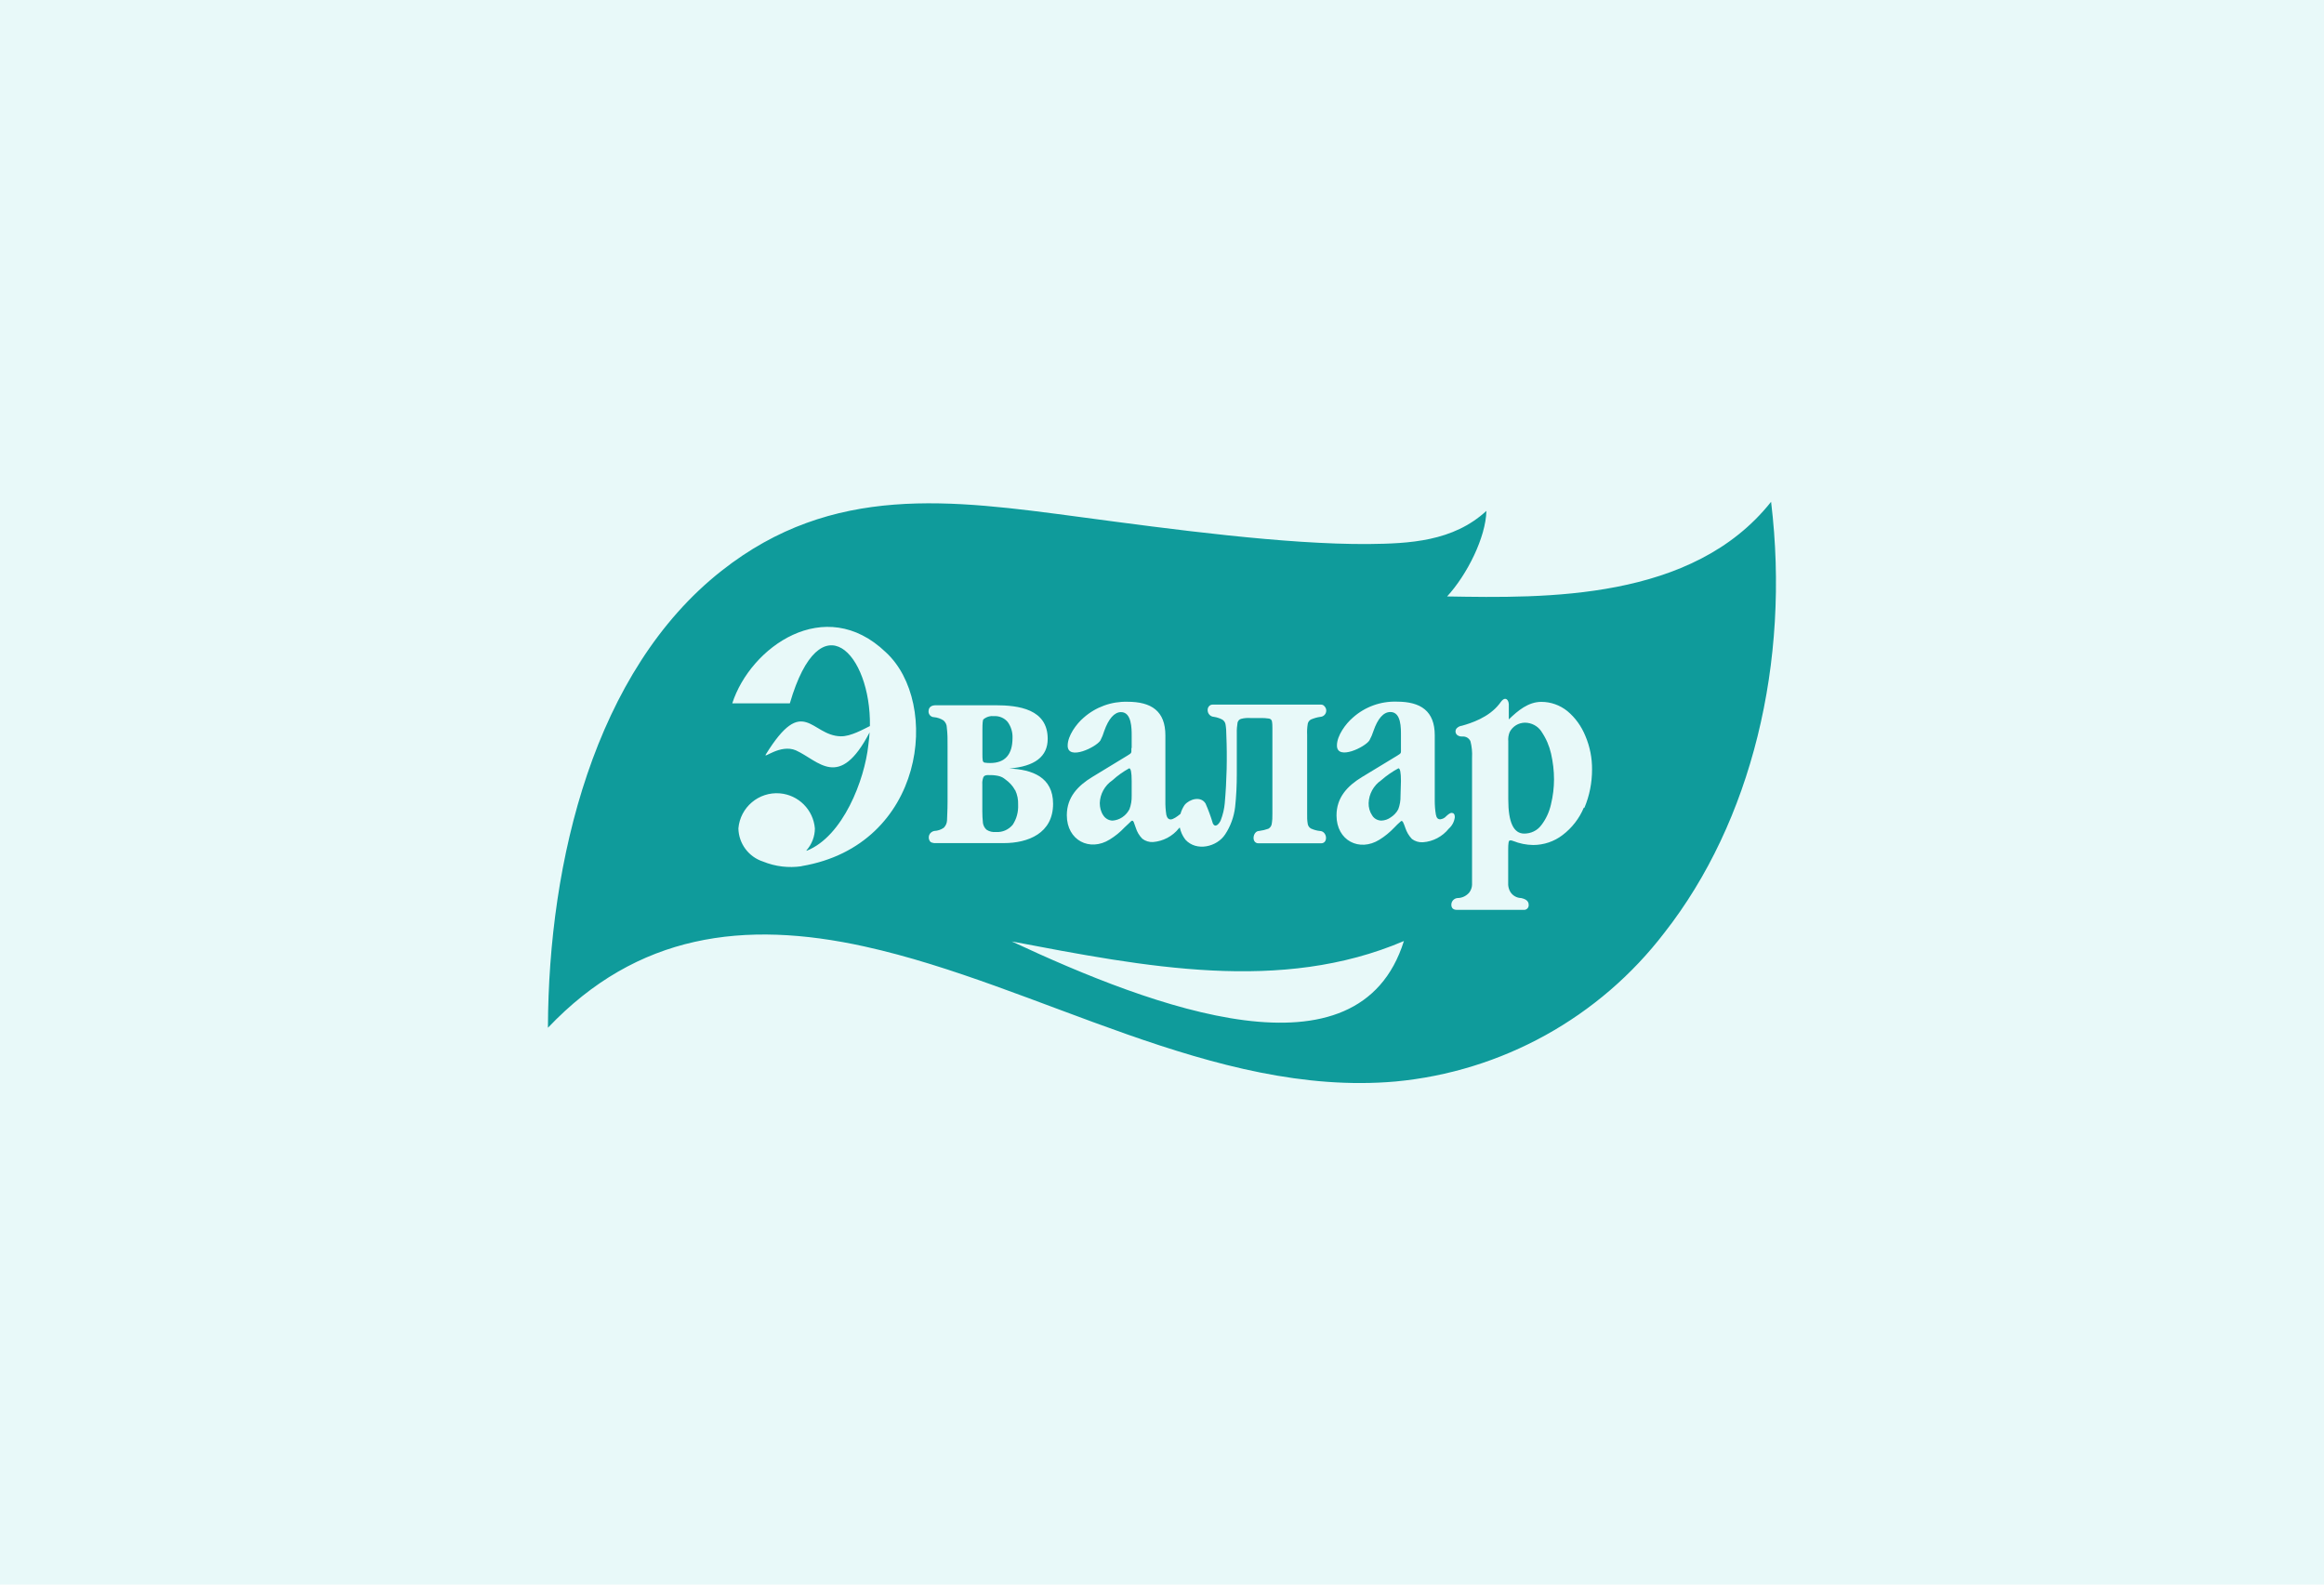 <?xml version="1.0" encoding="UTF-8"?><svg id="a" xmlns="http://www.w3.org/2000/svg" viewBox="0 0 220 150"><defs><style>.b{fill:#0f9b9b;fill-rule:evenodd;}.c{fill:#e8f9f9;}</style></defs><rect class="c" width="220" height="150"/><g><path class="b" d="M96.09,74.8c-.22-.41-.54-.75-.92-1.02-.2-.17-.45-.29-.71-.34-.31-.06-.62-.08-.94-.07-.23,0-.37,.07-.43,.2-.08,.22-.12,.45-.1,.68v2.54c0,.38,.02,.76,.06,1.13,.04,.24,.16,.47,.35,.63,.26,.17,.57,.24,.89,.21,.61,.04,1.19-.22,1.58-.69,.37-.56,.54-1.22,.51-1.88,.02-.48-.07-.96-.28-1.4Z"/><path class="b" d="M106.89,72.73c-.57,.32-1.11,.7-1.59,1.14-.72,.49-1.16,1.29-1.19,2.15,0,.41,.1,.82,.33,1.16,.19,.3,.52,.49,.87,.5,.33-.02,.65-.13,.92-.31,.29-.19,.53-.46,.69-.77,.15-.4,.22-.83,.21-1.26v-1.42c0-.8-.08-1.19-.24-1.19Z"/><path class="b" d="M132.38,72.73c-.59,.32-1.14,.7-1.64,1.14-.71,.49-1.15,1.29-1.18,2.15-.01,.41,.1,.82,.33,1.16,.18,.31,.51,.49,.87,.5,.33-.01,.64-.12,.9-.31,.3-.19,.55-.46,.71-.77,.15-.4,.22-.83,.21-1.26l.04-1.42c0-.8-.08-1.19-.24-1.19Z"/><path class="b" d="M93.19,72.19c.18,.03,.36,.04,.54,.04,1.41,0,2.12-.8,2.12-2.38,.02-.54-.14-1.07-.46-1.51-.31-.37-.78-.57-1.26-.55-.37-.04-.74,.06-1.03,.3-.07,.05-.1,.38-.1,.99v2.29c0,.21,0,.42,.03,.63,.02,.09,.08,.16,.16,.19Z"/><path class="b" d="M145.93,69.26c-.35-.53-.94-.85-1.58-.85-.61,.01-1.16,.35-1.44,.89-.11,.28-.16,.58-.13,.89v5.5c0,2.15,.5,3.22,1.51,3.22,.63,0,1.23-.28,1.61-.79,.45-.58,.76-1.26,.92-1.97,.19-.78,.29-1.58,.29-2.38,0-.82-.1-1.63-.28-2.43-.17-.74-.47-1.44-.9-2.07Z"/><path class="b" d="M167.66,47.5c-7.43,9.38-21.37,9.12-30.67,8.96,1.9-2.07,3.66-5.59,3.72-8.1-3.15,2.91-7.31,3.1-11.19,3.14-7.82,.05-18.55-1.39-27.29-2.56-12.17-1.62-23.41-3.2-33.92,5.09-12.04,9.47-16.39,27.46-16.44,43.23v.03c8.46-8.91,18.57-10.21,29.99-7.69,16.47,3.63,33.02,14.28,50.22,12.78,10.09-.94,19.33-6.05,25.49-14.1,8.2-10.46,11.93-25.53,10.09-40.76Zm-91.78,34.5c-1.23,.18-2.49,.03-3.64-.44-1.37-.44-2.31-1.7-2.34-3.14,.17-2,1.92-3.48,3.92-3.32,1.77,.15,3.17,1.55,3.32,3.32,0,.76-.29,1.5-.79,2.07v.05c3.46-1.36,5.5-6.73,5.85-10.01,.06-.41,.09-.8,.12-1.2-2.88,5.53-4.81,2.68-6.98,1.7-1.48-.63-3.14,.87-2.84,.38,3.56-5.76,4.25-1.78,7.07-1.71,.94,.04,2.22-.7,2.78-.97,.11-6.85-4.69-12.05-7.58-2.15h-5.45c1.71-5.31,8.76-10.37,14.53-4.84,5.23,4.79,3.74,18.28-7.97,20.25Zm31.25-11.17v-1.17c0-.7,0-2.25-1.01-2.25-.63,0-1.18,.63-1.59,1.79-.09,.31-.21,.6-.36,.89-.38,.63-3.1,1.95-3.1,.49,0-.94,.84-2.07,1.51-2.64,1.14-1.01,2.63-1.55,4.15-1.51,2.28,0,3.59,.89,3.59,3.19v6.19c-.01,.44,.02,.89,.09,1.33,.07,.3,.22,.43,.41,.43,.23,0,.61-.26,.93-.53,.08-.29,.21-.58,.39-.84,.46-.56,1.53-.87,1.98-.14,.27,.61,.5,1.24,.69,1.88,.24,.5,.63,0,.75-.29,.2-.52,.33-1.06,.38-1.61,.19-2.15,.24-4.31,.15-6.47,0-.34-.02-.68-.08-1.02-.04-.18-.14-.33-.3-.43-.25-.13-.52-.22-.79-.26-.35-.02-.61-.31-.6-.66,0-.12,.04-.23,.11-.32,.08-.11,.21-.18,.35-.18h10.28c.14,0,.26,.07,.34,.18,.22,.24,.19,.62-.05,.83-.1,.09-.22,.14-.36,.15-.31,.04-.6,.13-.89,.25-.15,.08-.26,.22-.3,.39-.06,.35-.08,.71-.06,1.07v7.45c-.01,.33,0,.67,.06,1,.04,.17,.14,.32,.3,.41,.26,.12,.54,.2,.82,.23,.72,0,.84,1.17,.14,1.17h-5.92c-.72,0-.55-1.17,.06-1.17,.3-.04,.59-.11,.87-.21,.16-.09,.27-.24,.31-.41,.06-.34,.08-.68,.07-1.02v-8.08c0-.23,0-.46-.05-.69-.04-.13-.15-.21-.28-.23-.27-.04-.54-.06-.82-.05h-.92c-.3-.02-.6,0-.9,.08-.17,.05-.29,.19-.33,.36-.05,.32-.08,.64-.07,.97v3.94c0,1.03-.05,2.06-.16,3.08-.11,.92-.43,1.81-.94,2.58-.77,1.19-2.72,1.66-3.77,.5-.27-.35-.44-.74-.53-1.15-.03,.03-.06,.06-.09,.09-.6,.75-1.49,1.21-2.44,1.29-.36,.02-.72-.09-1.01-.31-.29-.29-.51-.66-.63-1.06-.07-.18-.12-.36-.19-.53-.08-.16-.17-.16-.28-.04-.11,.12-.3,.28-.58,.55-.42,.45-.89,.83-1.41,1.15-1.88,1.17-4.06,.1-4.06-2.3,0-1.71,1.06-2.8,2.41-3.62l3.32-2.02c.44-.28,.38-.21,.38-.73Zm-18.75,8.96c-.12,0-.24-.04-.33-.13-.21-.28-.16-.67,.12-.88,.08-.06,.17-.1,.27-.12,.32-.01,.64-.12,.9-.3,.19-.19,.3-.44,.31-.7,0-.31,.05-.89,.05-1.73v-5.31c.01-.59,0-1.17-.07-1.75,0-.26-.12-.5-.31-.67-.27-.17-.57-.28-.89-.31-.29,0-.53-.24-.53-.53h0c0-.4,.24-.6,.7-.6h5.61c2.22,0,4.97,.36,4.97,3.18,0,1.68-1.22,2.61-3.64,2.81,2.17,.09,4.15,.81,4.15,3.34,0,2.8-2.38,3.72-4.66,3.72h-6.66Zm7.4,9.33c12.64,2.4,25.47,4.94,37.12-.04-4.28,13.64-23.64,6.34-37.12,.04Zm38.9-9.39c-.37,.02-.73-.09-1.02-.31-.29-.3-.5-.66-.63-1.06-.06-.18-.13-.36-.21-.53-.09-.14-.15-.16-.26-.04-.2,.17-.39,.36-.57,.55-.42,.44-.89,.83-1.41,1.15-1.88,1.17-4.06,.1-4.06-2.3,0-1.71,1.05-2.8,2.39-3.62l3.33-2.02c.44-.28,.38-.21,.38-.73v-1.17c0-.7,.04-2.25-1-2.25-.66,0-1.2,.63-1.6,1.79-.1,.31-.22,.6-.38,.89-.38,.63-3.08,1.95-3.08,.49,0-.94,.84-2.07,1.51-2.64,1.14-1.02,2.63-1.56,4.16-1.51,2.27,0,3.59,.89,3.59,3.19v6.19c0,.44,.03,.89,.11,1.33,.06,.3,.19,.43,.41,.43,.21-.03,.41-.12,.55-.28,.13-.12,.35-.33,.53-.33s.3,.12,.3,.4c-.05,.42-.25,.81-.57,1.09-.6,.75-1.49,1.22-2.44,1.29Zm15.25-3.27c-.43,1.02-1.12,1.91-2,2.58-.8,.62-1.79,.95-2.8,.95-.65-.01-1.29-.14-1.88-.38-.05,0-.1-.02-.14-.05-.06,0-.12,0-.18,0-.12,0-.16,.29-.16,.9v3.3c.02,.25,.09,.5,.23,.71,.23,.33,.59,.53,.99,.54,.48,.1,.72,.31,.72,.63,.03,.24-.15,.47-.39,.49-.04,0-.08,0-.11,0h-6.29c-.35,0-.53-.17-.53-.49,0-.33,.26-.61,.6-.63,.43,0,.84-.21,1.11-.54,.15-.21,.24-.45,.25-.71v-12.03c.03-.53-.02-1.05-.15-1.56-.13-.29-.42-.47-.74-.45-.13,0-.26,0-.37-.06-.24-.08-.36-.34-.28-.57,.02-.06,.05-.12,.1-.16,.13-.13,.3-.21,.48-.23,.85-.24,2.54-.77,3.55-2.07,.09-.11,.16-.23,.23-.3,.35-.38,.63-.1,.66,.33v1.44c.87-.84,1.85-1.66,3.08-1.66,.9,0,1.76,.31,2.46,.87,.76,.63,1.34,1.45,1.71,2.36,.43,1.01,.64,2.09,.63,3.18,0,1.24-.24,2.47-.72,3.61Z"/></g></svg>